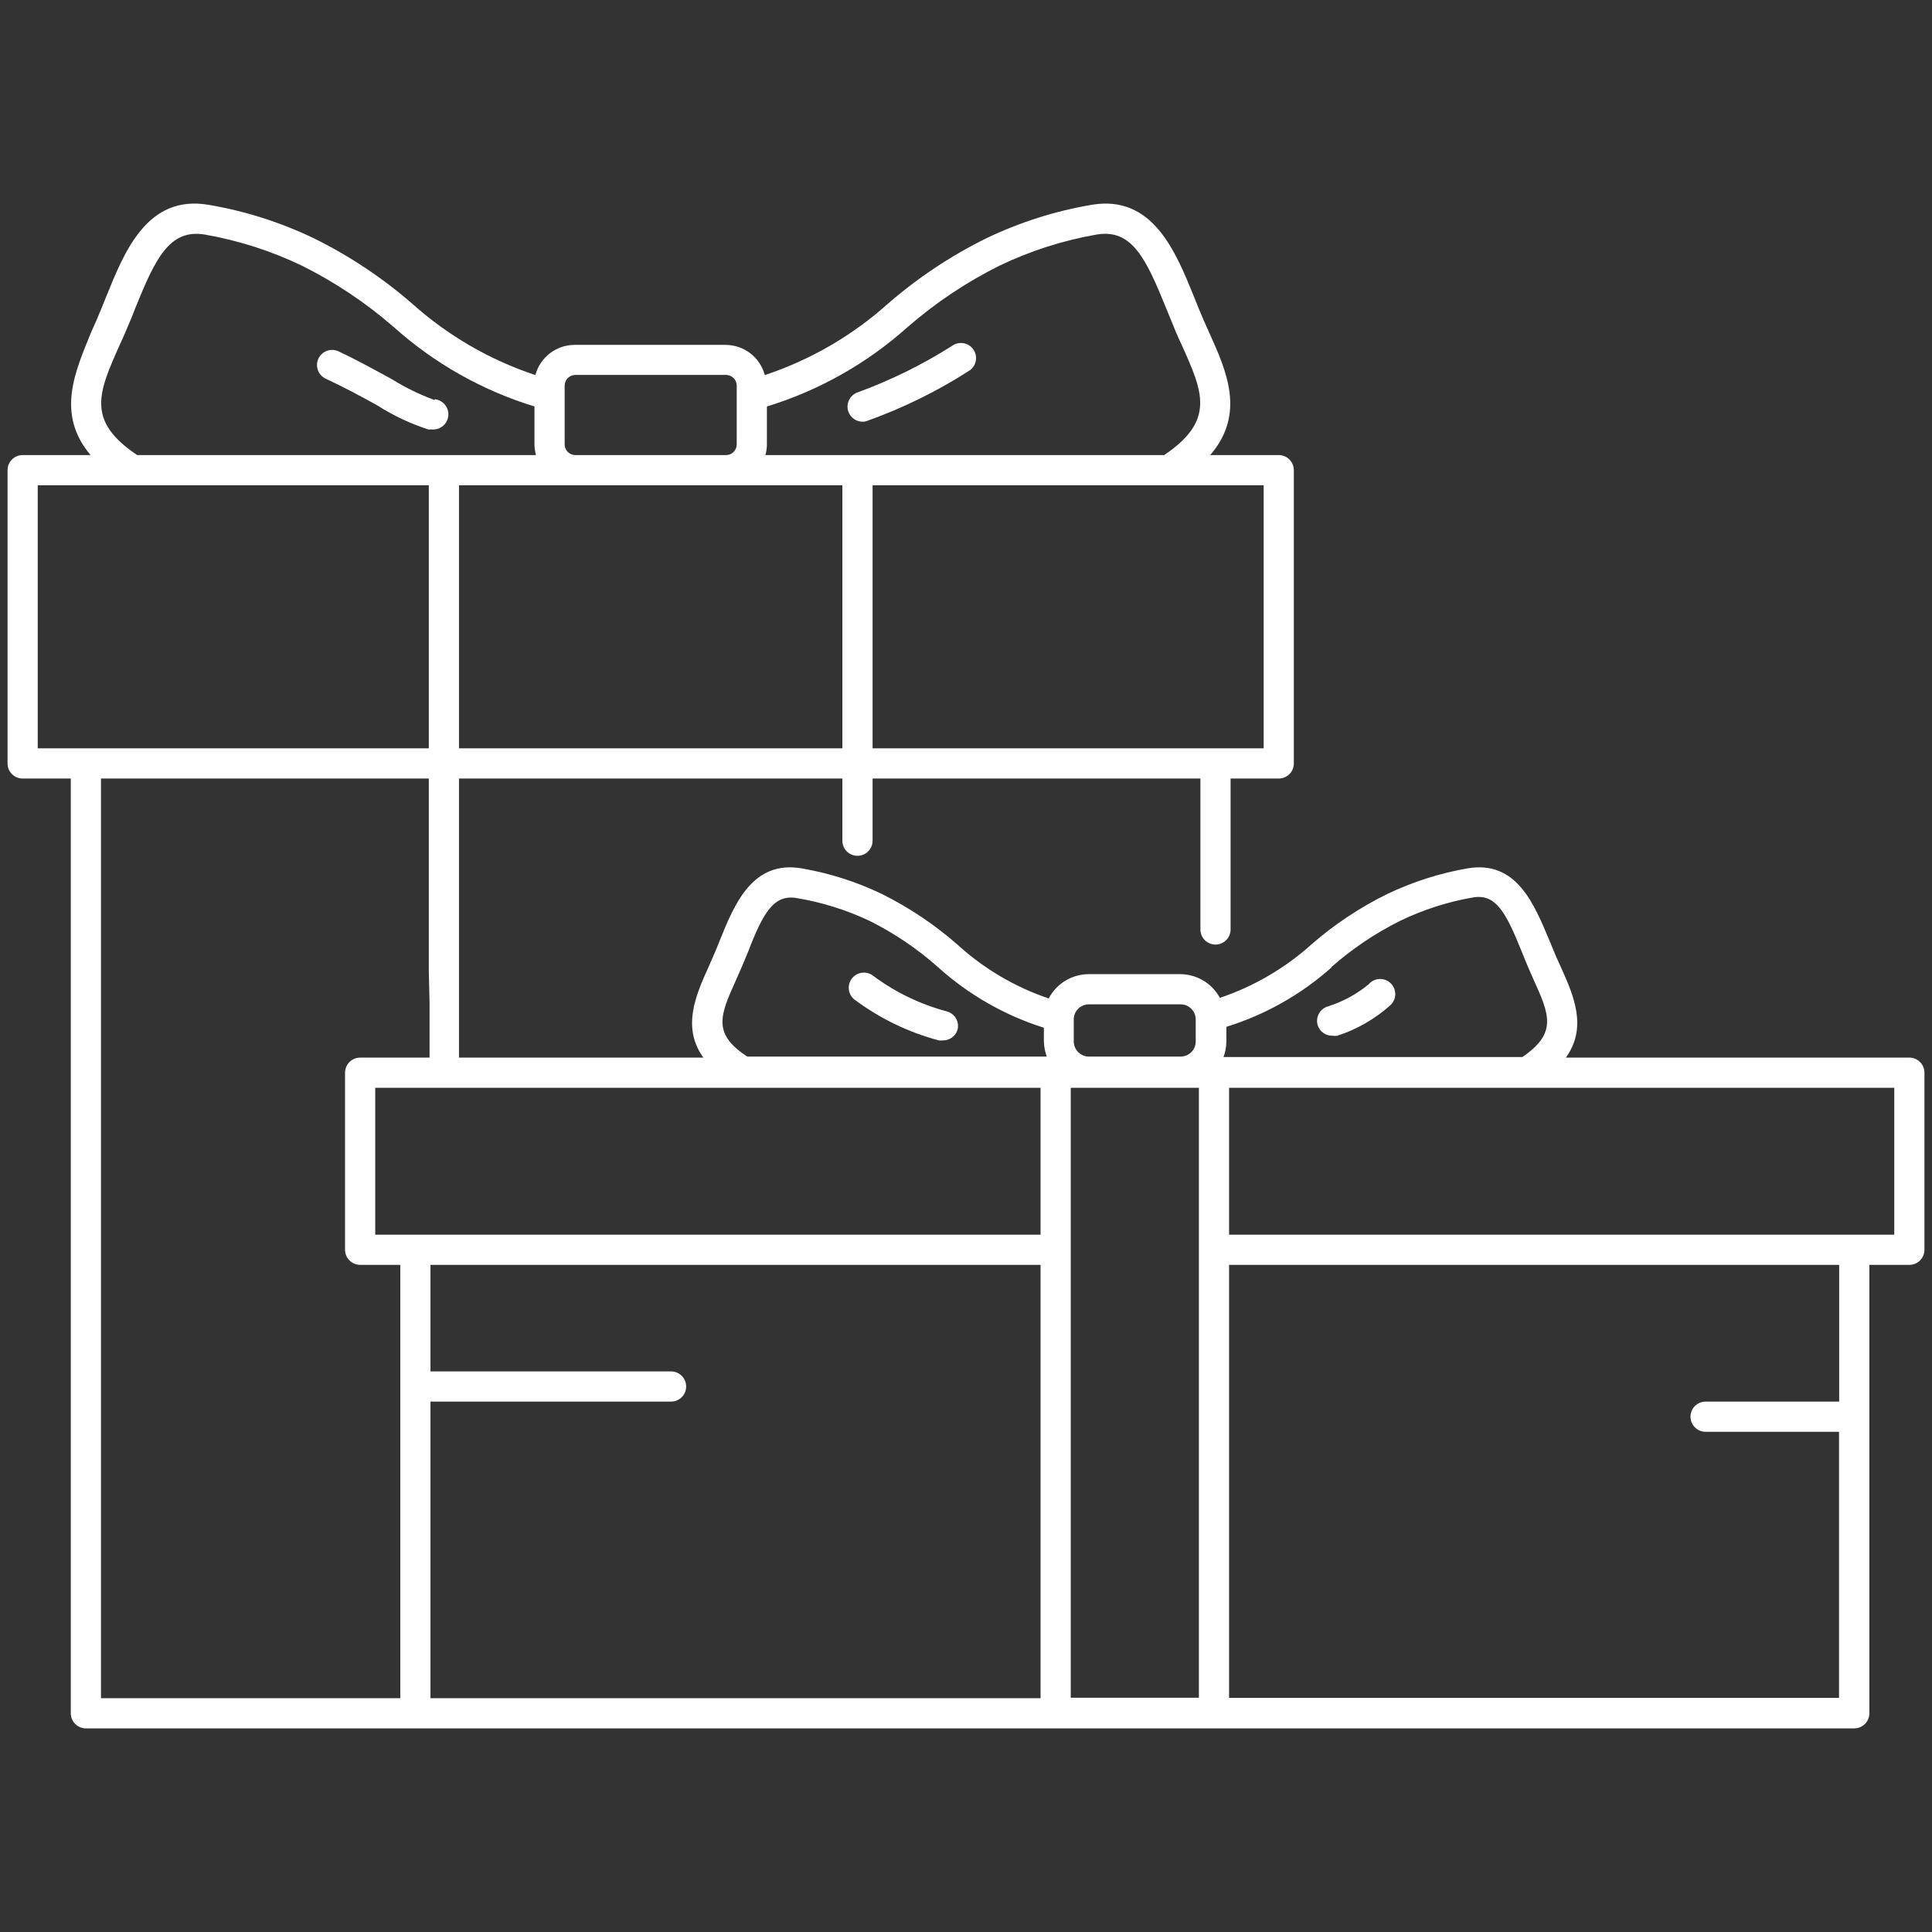 <?xml version="1.0" encoding="UTF-8"?> <svg xmlns="http://www.w3.org/2000/svg" width="512" height="512" viewBox="0 0 512 512" fill="none"><rect x="0" y="0" width="512" height="512" fill="#333333" stroke="none"/><path d="M250.8 268C243.863 266.135 237.338 262.987 231.56 258.72C230.754 258.025 229.704 257.679 228.643 257.758C227.582 257.836 226.595 258.334 225.9 259.14C225.205 259.946 224.859 260.995 224.938 262.057C225.017 263.118 225.514 264.105 226.32 264.8C233.043 269.848 240.675 273.556 248.8 275.72C249.132 275.759 249.468 275.759 249.8 275.72C250.708 275.749 251.599 275.467 252.327 274.922C253.054 274.377 253.573 273.6 253.8 272.72C254.016 271.697 253.823 270.631 253.262 269.748C252.701 268.866 251.818 268.239 250.8 268ZM349.2 271.68C349.464 272.523 350 273.254 350.723 273.761C351.447 274.267 352.318 274.52 353.2 274.48C353.598 274.54 354.002 274.54 354.4 274.48C359.557 272.809 364.311 270.085 368.36 266.48C368.779 266.121 369.119 265.68 369.359 265.184C369.599 264.687 369.734 264.147 369.755 263.596C369.776 263.045 369.684 262.496 369.483 261.983C369.281 261.469 368.976 261.003 368.587 260.613C368.197 260.223 367.731 259.918 367.217 259.717C366.704 259.516 366.155 259.423 365.604 259.445C365.053 259.466 364.512 259.601 364.016 259.841C363.52 260.081 363.079 260.421 362.72 260.84C359.555 263.456 355.915 265.439 352 266.68C351.484 266.818 351.001 267.058 350.579 267.386C350.158 267.714 349.806 268.123 349.545 268.589C349.284 269.055 349.119 269.569 349.06 270.1C349.001 270.63 349.048 271.168 349.2 271.68Z" fill="white"></path><path d="M506 280.28H414.96C420.76 272.28 417.04 263.8 413.64 256.28L412.48 253.72C411.84 252.24 411.24 250.72 410.6 249.2C406.6 239.72 401.96 227.92 388.96 230.12C381.574 231.392 374.399 233.68 367.64 236.92C360.426 240.461 353.703 244.925 347.64 250.2C340.579 256.563 332.289 261.409 323.28 264.44C322.249 262.539 320.724 260.951 318.865 259.846C317.006 258.74 314.883 258.158 312.72 258.16H288.56C286.367 258.159 284.216 258.758 282.341 259.894C280.465 261.029 278.936 262.657 277.92 264.6C268.953 261.565 260.712 256.702 253.72 250.32C247.659 245.01 240.936 240.506 233.72 236.92C226.963 233.675 219.788 231.386 212.4 230.12C199.36 227.92 194.6 239.72 190.76 249.2C190.16 250.72 189.56 252.24 188.88 253.72L187.76 256.28C184.36 263.8 180.64 272.28 186.4 280.28H121.64V206.32H223.24V222.8C223.24 223.861 223.661 224.878 224.412 225.628C225.162 226.378 226.179 226.8 227.24 226.8C228.301 226.8 229.318 226.378 230.068 225.628C230.819 224.878 231.24 223.861 231.24 222.8V206.32H318.12V246.32C318.12 247.381 318.541 248.398 319.292 249.148C320.042 249.898 321.059 250.32 322.12 250.32C323.181 250.32 324.198 249.898 324.948 249.148C325.699 248.398 326.12 247.381 326.12 246.32V206.32H338.88C339.941 206.32 340.958 205.898 341.708 205.148C342.459 204.398 342.88 203.381 342.88 202.32V124.6C342.88 123.539 342.459 122.522 341.708 121.771C340.958 121.021 339.941 120.6 338.88 120.6H320.72C330.16 109.64 325.04 98.32 320.44 88.12C319.96 87 319.44 85.88 318.92 84.72C318.08 82.76 317.24 80.72 316.44 78.68C311.56 66.68 305.48 51.52 289.28 54.28C279.575 55.928 270.15 58.93 261.28 63.2C251.924 67.827 243.2 73.634 235.32 80.48C225.852 88.958 214.742 95.398 202.68 99.4C202.071 97.106 200.721 95.078 198.84 93.631C196.96 92.184 194.653 91.4 192.28 91.4H152.28C149.907 91.4 147.6 92.184 145.72 93.631C143.839 95.078 142.489 97.106 141.88 99.4C129.818 95.398 118.708 88.958 109.24 80.48C101.36 73.634 92.636 67.827 83.28 63.2C74.41 58.93 64.985 55.928 55.28 54.28C39.04 51.52 33 66.6 28.12 78.68C27.32 80.72 26.48 82.68 25.64 84.72C25.12 85.88 24.6 87 24.12 88.12C20 98.32 14.72 109.64 24 120.6H6C4.939 120.6 3.922 121.021 3.172 121.771C2.421 122.522 2 123.539 2 124.6V202.32C2 203.381 2.421 204.398 3.172 205.148C3.922 205.898 4.939 206.32 6 206.32H18.76V454.04C18.76 455.101 19.181 456.118 19.932 456.868C20.682 457.618 21.699 458.04 22.76 458.04H491.4C492.461 458.04 493.478 457.618 494.228 456.868C494.979 456.118 495.4 455.101 495.4 454.04V335.2H506C507.061 335.2 508.078 334.778 508.828 334.028C509.579 333.278 510 332.261 510 331.2V284.28C510 283.219 509.579 282.202 508.828 281.451C508.078 280.701 507.061 280.28 506 280.28ZM352.84 256.28C358.371 251.406 364.517 247.278 371.12 244C377.202 241.064 383.665 238.991 390.32 237.84C396.36 236.8 399 241.6 403.2 252C403.84 253.6 404.48 255.2 405.16 256.76L406.32 259.4C410.6 268.84 412.8 273.76 403.44 280.12H324.24C324.724 278.841 324.981 277.487 325 276.12V272.12C335.296 268.928 344.789 263.568 352.84 256.4V256.28ZM317.72 449.92H283.76V288.28H317.72V449.92ZM99.44 327.2V288.28H275.76V327.2H99.44ZM288.56 266.16H312.88C313.941 266.16 314.958 266.581 315.708 267.331C316.459 268.082 316.88 269.099 316.88 270.16V276C316.88 277.061 316.459 278.078 315.708 278.828C314.958 279.578 313.941 280 312.88 280H288.56C287.499 280 286.482 279.578 285.732 278.828C284.981 278.078 284.56 277.061 284.56 276V270.28C284.544 269.745 284.636 269.211 284.829 268.712C285.023 268.213 285.315 267.758 285.688 267.374C286.061 266.989 286.508 266.684 287.001 266.475C287.494 266.267 288.024 266.16 288.56 266.16ZM195.12 259.56L196.28 256.92C196.96 255.36 197.64 253.76 198.28 252.16C202.28 241.76 205.12 236.96 211.12 238C217.78 239.1 224.255 241.119 230.36 244C236.977 247.286 243.125 251.443 248.64 256.36C256.721 263.635 266.27 269.091 276.64 272.36V276C276.678 277.365 276.934 278.716 277.4 280H198.04C188.68 273.92 190.84 269.04 195.12 259.56ZM121.64 198.32V128.6H223.24V198.32H121.64ZM334.88 198.32H231.24V128.6H334.88V198.32ZM240.52 86.68C247.919 80.245 256.105 74.775 264.88 70.4C273.036 66.49 281.69 63.717 290.6 62.16C300 60.56 303.72 68.56 309.04 81.68C309.88 83.8 310.72 85.68 311.6 87.92C312.107 89.12 312.627 90.28 313.16 91.4C318.76 103.84 322.16 111.4 308.52 120.6H202.84C203.093 119.688 203.228 118.746 203.24 117.8V107.72C217.045 103.491 229.765 96.312 240.52 86.68ZM149.64 102.16C149.65 101.42 149.949 100.714 150.472 100.191C150.994 99.668 151.701 99.37 152.44 99.36H192.44C193.179 99.37 193.886 99.668 194.408 100.191C194.931 100.714 195.23 101.42 195.24 102.16V117.8C195.23 118.539 194.931 119.245 194.408 119.768C193.886 120.291 193.179 120.589 192.44 120.6H152.44C151.701 120.589 150.994 120.291 150.472 119.768C149.949 119.245 149.65 118.539 149.64 117.8V102.16ZM31.72 91.4C32.253 90.28 32.773 89.12 33.28 87.92C34.16 85.88 35 83.92 35.84 81.68C41.16 68.56 44.88 60.6 54.28 62.16C63.19 63.717 71.844 66.49 80 70.4C88.775 74.775 96.961 80.245 104.36 86.68C115.115 96.312 127.835 103.491 141.64 107.72V117.8C141.652 118.746 141.787 119.688 142.04 120.6H36.36C22.72 111.48 26.12 104 31.72 91.4ZM10 128.6H113.64V198.32H10V128.6ZM26.76 397.96V389.96V332V324V265.72V257.72V206.32H113.64V257.72L113.84 265.72V280.28H95.44C94.379 280.28 93.362 280.701 92.612 281.451C91.861 282.202 91.44 283.219 91.44 284.28V331.2C91.44 332.261 91.861 333.278 92.612 334.028C93.362 334.778 94.379 335.2 95.44 335.2H106.08V450.04H26.76V397.96ZM114.08 371.44H177.84C178.901 371.44 179.918 371.018 180.668 370.268C181.419 369.518 181.84 368.501 181.84 367.44C181.84 366.379 181.419 365.362 180.668 364.611C179.918 363.861 178.901 363.44 177.84 363.44H114.08V335.2H275.76V450.04H114.08V371.44ZM487.4 371.44H452C450.939 371.44 449.922 371.861 449.172 372.611C448.421 373.362 448 374.379 448 375.44C448 376.501 448.421 377.518 449.172 378.268C449.922 379.018 450.939 379.44 452 379.44H487.36V449.96H325.72V335.2H487.4V371.44ZM502 327.2H325.72V288.28H502V327.2Z" fill="white"></path><path d="M115.12 106C111.154 104.538 107.347 102.675 103.76 100.44C99.56 98.16 94.84 95.52 89.64 93.08C88.683 92.652 87.597 92.617 86.615 92.982C85.632 93.347 84.832 94.083 84.387 95.031C83.942 95.98 83.886 97.065 84.233 98.054C84.579 99.043 85.3 99.857 86.24 100.32C91.2 102.64 96 105.2 100 107.44C104.205 110.123 108.735 112.26 113.48 113.8C113.772 113.839 114.068 113.839 114.36 113.8C115.421 113.916 116.485 113.607 117.317 112.939C118.15 112.272 118.683 111.301 118.8 110.24C118.917 109.179 118.607 108.115 117.94 107.282C117.272 106.45 116.301 105.916 115.24 105.8L115.12 106ZM224.84 109.12C225.119 109.893 225.63 110.561 226.303 111.033C226.976 111.506 227.778 111.759 228.6 111.76C229.068 111.767 229.533 111.672 229.96 111.48C239.468 108.077 248.554 103.594 257.04 98.12C257.463 97.808 257.821 97.415 258.092 96.964C258.364 96.514 258.543 96.014 258.621 95.494C258.699 94.974 258.674 94.443 258.547 93.933C258.42 93.423 258.193 92.942 257.88 92.52C257.568 92.097 257.175 91.739 256.725 91.468C256.274 91.196 255.774 91.016 255.254 90.938C254.734 90.86 254.204 90.886 253.693 91.013C253.183 91.14 252.703 91.367 252.28 91.68C244.398 96.671 236.003 100.801 227.24 104C226.243 104.361 225.43 105.103 224.98 106.063C224.53 107.023 224.48 108.123 224.84 109.12Z" fill="white"></path></svg> 